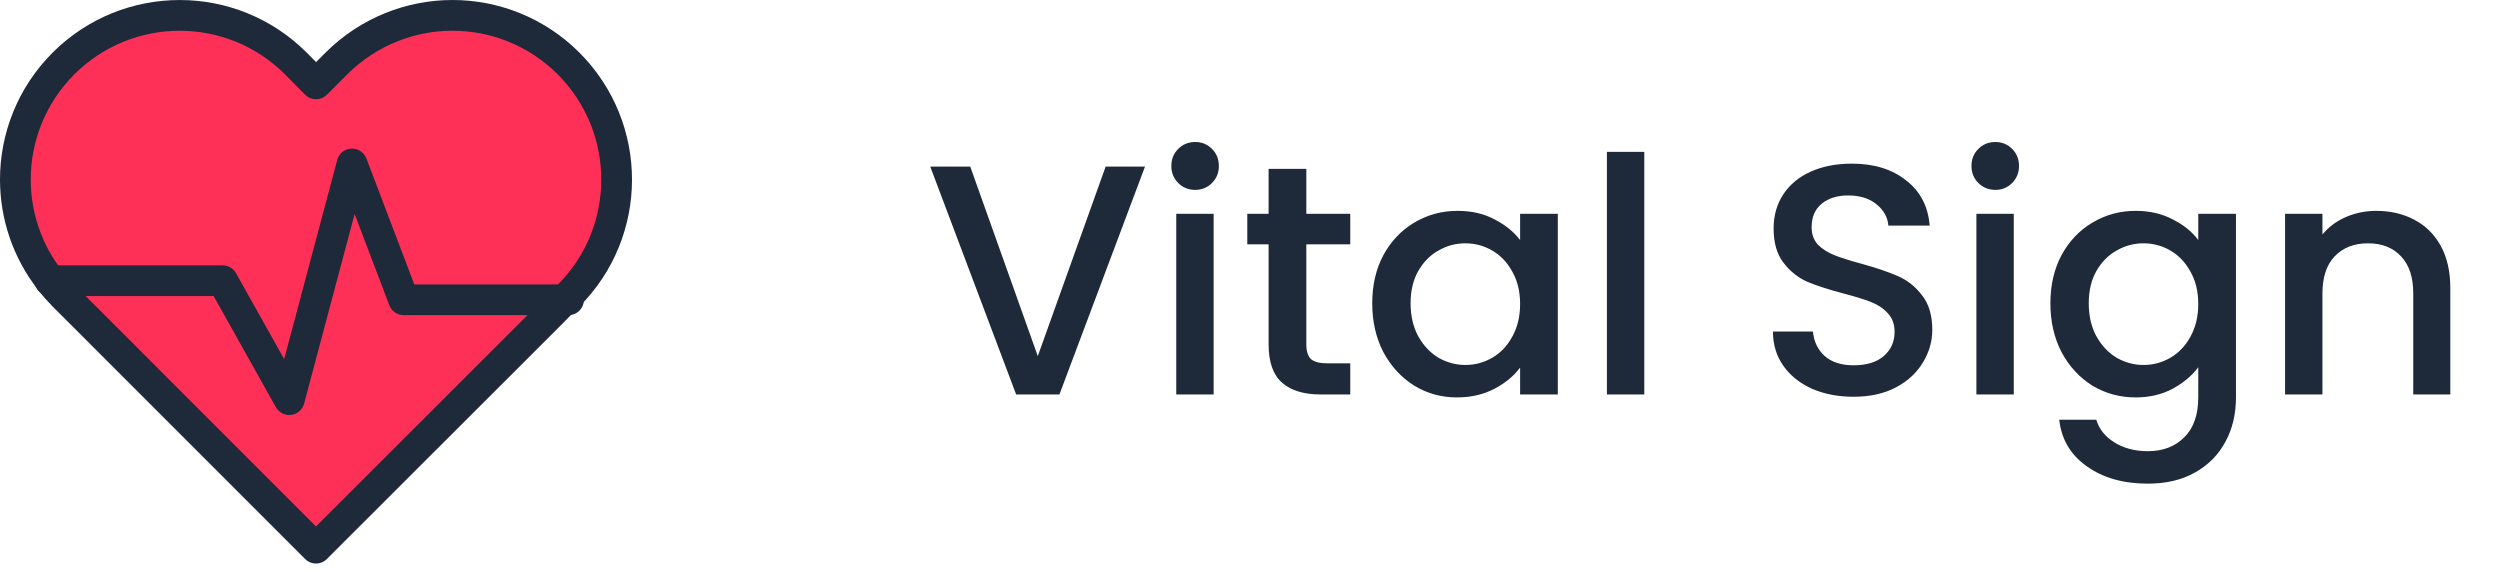 <svg width="122" height="28" viewBox="0 0 122 28" fill="none" xmlns="http://www.w3.org/2000/svg">
<path d="M27.542 14.63L27.745 14.427C30.874 11.298 30.874 6.232 27.745 3.098C26.183 1.536 24.129 0.75 22.081 0.75C20.032 0.75 17.978 1.542 16.416 3.098L15.421 4.093L14.437 3.098C11.308 -0.031 6.232 -0.031 3.098 3.098C1.536 4.66 0.75 6.714 0.75 8.762C0.75 10.506 1.322 12.26 2.462 13.699C2.654 13.951 2.873 14.197 3.098 14.427L4.093 15.421L15.421 26.75L26.761 15.421L27.542 14.63Z" fill="#FF3058" stroke="#1E293A" stroke-width="1.5" stroke-linecap="round" stroke-linejoin="round"/>
<path d="M2.439 13.698H2.461H10.864L14.116 19.502L17.18 8.002L19.7 14.629H27.541H27.744" stroke="#1E293A" stroke-width="1.5" stroke-linecap="round" stroke-linejoin="round"/>
<path d="M55.876 8.13L51.7 19.25H49.588L45.396 8.13H47.348L50.644 17.378L53.956 8.13H55.876ZM58.329 9.266C57.998 9.266 57.721 9.154 57.497 8.93C57.273 8.706 57.161 8.429 57.161 8.098C57.161 7.767 57.273 7.49 57.497 7.266C57.721 7.042 57.998 6.93 58.329 6.93C58.649 6.93 58.921 7.042 59.145 7.266C59.369 7.49 59.481 7.767 59.481 8.098C59.481 8.429 59.369 8.706 59.145 8.93C58.921 9.154 58.649 9.266 58.329 9.266ZM59.225 10.434V19.25H57.401V10.434H59.225ZM63.748 11.922V16.802C63.748 17.133 63.823 17.373 63.972 17.522C64.132 17.661 64.399 17.73 64.772 17.73H65.892V19.25H64.452C63.631 19.25 63.001 19.058 62.564 18.674C62.127 18.29 61.908 17.666 61.908 16.802V11.922H60.868V10.434H61.908V8.242H63.748V10.434H65.892V11.922H63.748ZM66.965 14.802C66.965 13.917 67.146 13.133 67.509 12.45C67.882 11.767 68.384 11.239 69.013 10.866C69.653 10.482 70.357 10.29 71.125 10.29C71.818 10.29 72.421 10.429 72.933 10.706C73.456 10.973 73.872 11.309 74.181 11.714V10.434H76.021V19.25H74.181V17.938C73.872 18.354 73.45 18.701 72.917 18.978C72.384 19.255 71.776 19.394 71.093 19.394C70.336 19.394 69.642 19.202 69.013 18.818C68.384 18.423 67.882 17.879 67.509 17.186C67.146 16.482 66.965 15.687 66.965 14.802ZM74.181 14.834C74.181 14.226 74.053 13.698 73.797 13.25C73.552 12.802 73.226 12.461 72.821 12.226C72.416 11.991 71.978 11.874 71.509 11.874C71.04 11.874 70.602 11.991 70.197 12.226C69.792 12.45 69.461 12.786 69.205 13.234C68.96 13.671 68.837 14.194 68.837 14.802C68.837 15.41 68.96 15.943 69.205 16.402C69.461 16.861 69.792 17.213 70.197 17.458C70.613 17.693 71.05 17.81 71.509 17.81C71.978 17.81 72.416 17.693 72.821 17.458C73.226 17.223 73.552 16.882 73.797 16.434C74.053 15.975 74.181 15.442 74.181 14.834ZM80.241 7.41V19.25H78.417V7.41H80.241ZM90.456 19.362C89.709 19.362 89.037 19.234 88.44 18.978C87.843 18.711 87.373 18.338 87.032 17.858C86.691 17.378 86.52 16.818 86.52 16.178H88.472C88.514 16.658 88.701 17.053 89.032 17.362C89.373 17.671 89.848 17.826 90.456 17.826C91.085 17.826 91.576 17.677 91.928 17.378C92.28 17.069 92.456 16.674 92.456 16.194C92.456 15.821 92.344 15.517 92.12 15.282C91.906 15.047 91.635 14.866 91.304 14.738C90.984 14.61 90.536 14.471 89.96 14.322C89.234 14.13 88.642 13.938 88.184 13.746C87.736 13.543 87.352 13.234 87.032 12.818C86.712 12.402 86.552 11.847 86.552 11.154C86.552 10.514 86.712 9.954 87.032 9.474C87.352 8.994 87.8 8.626 88.376 8.37C88.952 8.114 89.618 7.986 90.376 7.986C91.453 7.986 92.333 8.258 93.016 8.802C93.709 9.335 94.093 10.071 94.168 11.01H92.152C92.12 10.605 91.928 10.258 91.576 9.97C91.224 9.682 90.76 9.538 90.184 9.538C89.661 9.538 89.234 9.671 88.904 9.938C88.573 10.205 88.408 10.589 88.408 11.09C88.408 11.431 88.509 11.714 88.712 11.938C88.925 12.151 89.192 12.322 89.512 12.45C89.832 12.578 90.269 12.717 90.824 12.866C91.56 13.069 92.157 13.271 92.616 13.474C93.085 13.677 93.48 13.991 93.8 14.418C94.13 14.834 94.296 15.394 94.296 16.098C94.296 16.663 94.141 17.197 93.832 17.698C93.533 18.199 93.091 18.605 92.504 18.914C91.928 19.213 91.245 19.362 90.456 19.362ZM97.376 9.266C97.045 9.266 96.768 9.154 96.544 8.93C96.32 8.706 96.208 8.429 96.208 8.098C96.208 7.767 96.32 7.49 96.544 7.266C96.768 7.042 97.045 6.93 97.376 6.93C97.696 6.93 97.968 7.042 98.192 7.266C98.416 7.49 98.528 7.767 98.528 8.098C98.528 8.429 98.416 8.706 98.192 8.93C97.968 9.154 97.696 9.266 97.376 9.266ZM98.272 10.434V19.25H96.448V10.434H98.272ZM104.219 10.29C104.901 10.29 105.504 10.429 106.027 10.706C106.56 10.973 106.976 11.309 107.275 11.714V10.434H109.115V19.394C109.115 20.205 108.944 20.925 108.603 21.554C108.261 22.194 107.765 22.695 107.115 23.058C106.475 23.421 105.707 23.602 104.811 23.602C103.616 23.602 102.624 23.319 101.835 22.754C101.045 22.199 100.597 21.442 100.491 20.482H102.299C102.437 20.941 102.731 21.309 103.179 21.586C103.637 21.874 104.181 22.018 104.811 22.018C105.547 22.018 106.139 21.794 106.587 21.346C107.045 20.898 107.275 20.247 107.275 19.394V17.922C106.965 18.338 106.544 18.69 106.011 18.978C105.488 19.255 104.891 19.394 104.219 19.394C103.451 19.394 102.747 19.202 102.107 18.818C101.477 18.423 100.976 17.879 100.603 17.186C100.24 16.482 100.059 15.687 100.059 14.802C100.059 13.917 100.24 13.133 100.603 12.45C100.976 11.767 101.477 11.239 102.107 10.866C102.747 10.482 103.451 10.29 104.219 10.29ZM107.275 14.834C107.275 14.226 107.147 13.698 106.891 13.25C106.645 12.802 106.32 12.461 105.915 12.226C105.509 11.991 105.072 11.874 104.603 11.874C104.133 11.874 103.696 11.991 103.291 12.226C102.885 12.45 102.555 12.786 102.299 13.234C102.053 13.671 101.931 14.194 101.931 14.802C101.931 15.41 102.053 15.943 102.299 16.402C102.555 16.861 102.885 17.213 103.291 17.458C103.707 17.693 104.144 17.81 104.603 17.81C105.072 17.81 105.509 17.693 105.915 17.458C106.32 17.223 106.645 16.882 106.891 16.434C107.147 15.975 107.275 15.442 107.275 14.834ZM115.959 10.29C116.652 10.29 117.271 10.434 117.815 10.722C118.369 11.01 118.801 11.437 119.111 12.002C119.42 12.567 119.575 13.25 119.575 14.05V19.25H117.767V14.322C117.767 13.533 117.569 12.93 117.175 12.514C116.78 12.087 116.241 11.874 115.559 11.874C114.876 11.874 114.332 12.087 113.927 12.514C113.532 12.93 113.335 13.533 113.335 14.322V19.25H111.511V10.434H113.335V11.442C113.633 11.079 114.012 10.797 114.471 10.594C114.94 10.391 115.436 10.29 115.959 10.29Z" fill="#1E293A"/>
</svg>
